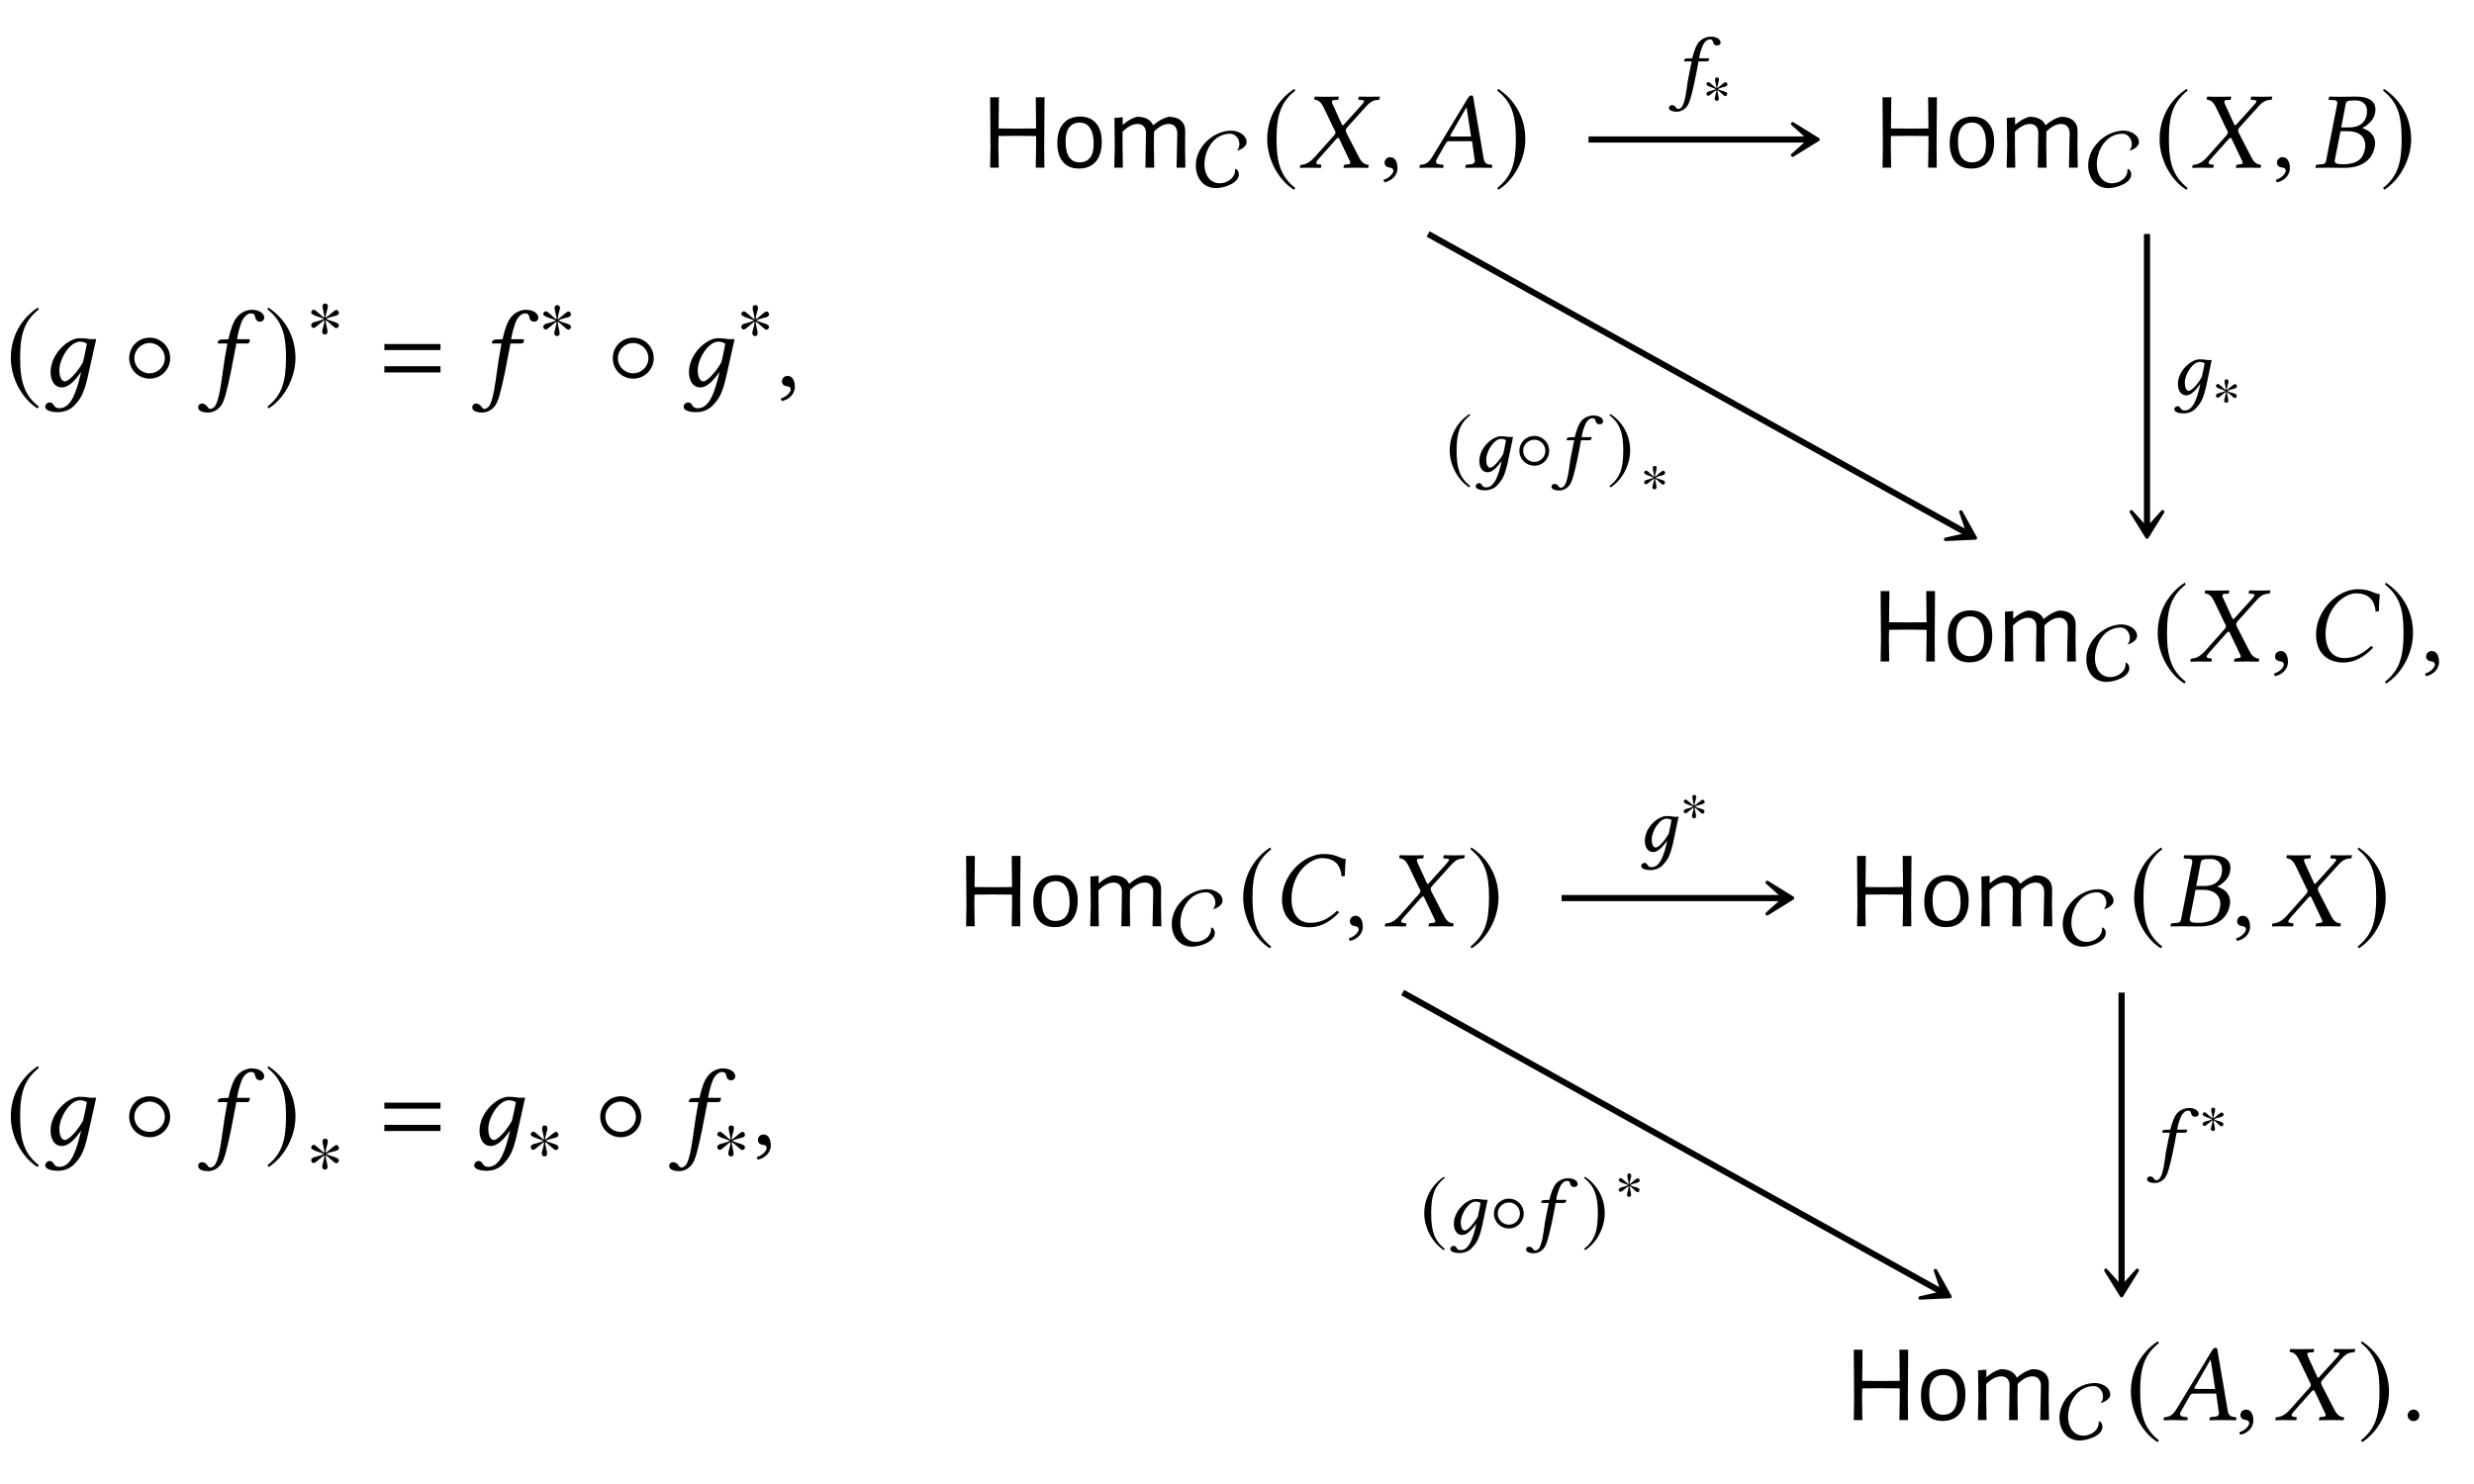 <?xml version="1.0" encoding="UTF-8"?>
<svg xmlns="http://www.w3.org/2000/svg" xmlns:xlink="http://www.w3.org/1999/xlink" width="224.551" height="134.748" viewBox="0 0 224.551 134.748">
<defs>
<g>
<g id="glyph-0-0">
<path d="M 2.938 -7.141 C 1.5 -6.203 0.484 -4.594 0.484 -2.562 C 0.484 -0.703 1.531 1.172 2.906 2.016 L 3.031 1.859 C 1.719 0.812 1.328 -0.391 1.328 -2.594 C 1.328 -4.812 1.75 -5.953 3.031 -6.984 Z M 2.938 -7.141 "/>
</g>
<g id="glyph-0-1">
<path d="M 4.344 -2.562 C 4.344 -3.594 3.516 -4.422 2.484 -4.422 C 1.438 -4.422 0.625 -3.594 0.625 -2.562 C 0.625 -1.531 1.438 -0.703 2.484 -0.703 C 3.516 -0.703 4.344 -1.531 4.344 -2.562 Z M 3.859 -2.562 C 3.859 -1.797 3.234 -1.188 2.484 -1.188 C 1.703 -1.188 1.094 -1.797 1.094 -2.562 C 1.094 -3.312 1.703 -3.938 2.484 -3.938 C 3.234 -3.938 3.859 -3.312 3.859 -2.562 Z M 3.859 -2.562 "/>
</g>
<g id="glyph-0-2">
<path d="M 0.375 -7.141 L 0.297 -6.984 C 1.578 -5.953 1.984 -4.812 1.984 -2.594 C 1.984 -0.391 1.609 0.812 0.297 1.859 L 0.406 2.016 C 1.781 1.172 2.844 -0.703 2.844 -2.562 C 2.844 -4.594 1.828 -6.203 0.375 -7.141 Z M 0.375 -7.141 "/>
</g>
<g id="glyph-1-0">
<path d="M 3.484 -0.641 C 3.047 1.062 2.531 1.984 1.672 1.984 C 1.047 1.984 1.266 1.453 0.766 1.453 C 0.656 1.453 0.391 1.594 0.391 1.844 C 0.391 2.266 1.172 2.344 1.547 2.344 C 1.906 2.344 2.547 2.234 3.016 1.75 C 3.578 1.141 3.891 0.75 4.281 -1 L 5.016 -4.297 C 4.781 -4.297 4.516 -4.266 4.312 -4.312 C 4.047 -4.344 3.922 -4.375 3.516 -4.375 C 2.453 -4.375 0.875 -2.938 0.875 -1.297 C 0.875 -0.734 1.094 0.094 1.922 0.094 C 2.453 0.094 3.062 -0.453 3.656 -1.328 Z M 3.812 -2.188 C 3.312 -1.281 2.516 -0.453 2.188 -0.453 C 1.859 -0.453 1.672 -0.891 1.672 -1.453 C 1.672 -2.516 2.625 -4.062 3.547 -4.062 C 3.766 -4.062 3.984 -4 4.172 -3.875 C 4.172 -3.875 3.969 -2.797 3.812 -2.188 Z M 3.812 -2.188 "/>
</g>
<g id="glyph-1-1">
<path d="M 1.875 -3.891 C 1.672 -2.75 1.562 -2.156 1.469 -1.406 C 1.328 -0.422 1.141 1.172 0.781 1.75 C 0.672 1.906 0.484 2.047 0.328 2.047 C 0.172 2.047 0.125 1.938 0.047 1.828 C -0.031 1.719 -0.219 1.562 -0.406 1.562 C -0.688 1.562 -0.781 1.75 -0.781 1.906 C -0.781 2.141 -0.531 2.375 0.141 2.375 C 0.547 2.375 0.984 2.172 1.297 1.75 C 1.578 1.359 1.797 0.594 2.188 -1.297 C 2.344 -2.078 2.5 -2.875 2.656 -3.719 L 2.688 -3.891 L 3.609 -3.891 C 3.703 -3.891 3.844 -3.922 3.875 -4 C 3.875 -4 3.922 -4.219 3.922 -4.234 C 3.922 -4.25 3.891 -4.281 3.844 -4.281 L 2.75 -4.281 L 2.859 -4.844 C 2.953 -5.219 3.047 -5.562 3.156 -5.828 C 3.406 -6.453 3.812 -6.625 3.984 -6.625 C 4.219 -6.625 4.328 -6.578 4.375 -6.375 C 4.422 -6.156 4.5 -5.875 4.828 -5.875 C 5.141 -5.875 5.219 -6.125 5.219 -6.219 C 5.219 -6.625 4.781 -6.953 4.062 -6.953 C 3.781 -6.953 3.172 -6.812 2.766 -6.312 C 2.406 -5.906 2.156 -5.141 1.969 -4.281 L 1.312 -4.25 C 1.125 -4.234 1.062 -4.156 1.031 -4.078 C 1.031 -4.047 1 -3.922 1 -3.906 C 1 -3.891 1.031 -3.891 1.062 -3.891 Z M 1.875 -3.891 "/>
</g>
<g id="glyph-1-2">
<path d="M 1.031 -0.953 C 0.734 -0.953 0.516 -0.734 0.516 -0.453 C 0.516 -0.141 0.766 -0.047 0.953 -0.016 C 1.141 0 1.312 0.062 1.312 0.297 C 1.312 0.5 0.953 0.953 0.422 1.094 C 0.422 1.188 0.453 1.25 0.516 1.328 C 1.109 1.219 1.688 0.734 1.688 0.047 C 1.688 -0.562 1.438 -0.953 1.031 -0.953 Z M 1.031 -0.953 "/>
</g>
<g id="glyph-1-3">
<path d="M 1.328 -6.234 C 1.328 -6.188 1.391 -6.188 1.469 -6.156 C 1.641 -6.125 1.906 -6.047 2.188 -5.469 L 3.172 -3.422 C 3.234 -3.344 3.266 -3.266 3.266 -3.188 C 3.266 -3.172 3.25 -3.156 3.25 -3.125 C 3.234 -3.078 3.188 -2.984 3.109 -2.906 L 1.438 -1.031 C 1.172 -0.734 0.75 -0.297 0.188 -0.266 C 0.125 -0.266 0.078 -0.25 0.062 -0.203 L 0.031 0 L 0.031 0.016 C 0.312 0.016 0.562 0 0.844 0 C 1.219 0 1.469 0.016 1.906 0.016 L 1.938 0 L 1.984 -0.203 C 1.984 -0.234 1.984 -0.266 1.938 -0.266 L 1.75 -0.297 C 1.578 -0.312 1.516 -0.359 1.516 -0.438 C 1.516 -0.531 1.594 -0.641 1.703 -0.766 L 3.312 -2.578 C 3.406 -2.656 3.469 -2.719 3.484 -2.719 C 3.531 -2.719 3.562 -2.688 3.609 -2.609 L 4.5 -0.734 C 4.578 -0.594 4.609 -0.5 4.609 -0.438 C 4.609 -0.344 4.531 -0.312 4.297 -0.297 L 4.094 -0.266 C 4.062 -0.266 4.031 -0.234 4.031 -0.203 L 3.984 0 L 4.016 0.016 C 4.469 0.016 5 0 5.219 0 C 5.438 0 5.828 0.016 6.219 0.016 L 6.234 0 L 6.281 -0.203 C 6.281 -0.234 6.266 -0.266 6.219 -0.266 C 5.797 -0.297 5.547 -0.625 5.359 -1.016 L 4.281 -3.109 C 4.234 -3.219 4.188 -3.312 4.188 -3.391 C 4.188 -3.406 4.203 -3.422 4.203 -3.438 C 4.219 -3.531 4.281 -3.625 4.391 -3.734 L 5.984 -5.5 C 6.312 -5.859 6.578 -6.141 7.156 -6.156 C 7.234 -6.156 7.25 -6.203 7.25 -6.234 L 7.297 -6.438 L 7.281 -6.453 C 6.891 -6.438 6.562 -6.438 6.344 -6.438 C 6.125 -6.438 5.781 -6.438 5.391 -6.453 L 5.375 -6.438 L 5.328 -6.234 C 5.328 -6.188 5.359 -6.156 5.391 -6.156 L 5.672 -6.141 C 5.797 -6.125 5.859 -6.094 5.859 -6.031 C 5.859 -5.969 5.766 -5.844 5.641 -5.703 L 4.062 -3.953 C 4 -3.875 3.953 -3.844 3.922 -3.844 C 3.891 -3.844 3.875 -3.875 3.828 -3.953 L 3.031 -5.703 C 2.969 -5.828 2.938 -5.922 2.938 -5.984 C 2.938 -6.078 2.984 -6.125 3.156 -6.141 L 3.484 -6.156 C 3.5 -6.156 3.531 -6.188 3.531 -6.234 L 3.562 -6.422 C 3.562 -6.422 3.562 -6.453 3.562 -6.453 C 3.109 -6.438 2.625 -6.438 2.391 -6.438 C 2.156 -6.438 1.781 -6.438 1.406 -6.453 L 1.375 -6.422 Z M 1.328 -6.234 "/>
</g>
<g id="glyph-1-4">
<path d="M 3.062 -2.828 C 2.906 -2.828 2.828 -2.844 2.828 -2.891 C 2.828 -2.906 2.828 -2.938 2.844 -2.953 L 4.297 -5.484 L 4.312 -5.484 L 4.719 -2.828 Z M 1.609 -0.781 L 2.438 -2.234 C 2.516 -2.359 2.578 -2.406 2.812 -2.406 L 4.812 -2.406 L 5.047 -0.719 C 5.062 -0.688 5.062 -0.656 5.062 -0.625 C 5.062 -0.406 4.906 -0.312 4.578 -0.297 L 4.297 -0.266 C 4.25 -0.266 4.234 -0.234 4.219 -0.188 L 4.203 0 L 4.203 0.016 C 4.562 0.016 5.109 0 5.469 0 C 5.859 0 6.25 0.016 6.594 0.016 L 6.625 0 L 6.641 -0.188 C 6.641 -0.234 6.609 -0.266 6.562 -0.266 L 6.453 -0.281 C 6.078 -0.312 5.922 -0.469 5.859 -0.859 L 4.938 -6.266 C 4.922 -6.453 4.891 -6.562 4.75 -6.562 C 4.609 -6.562 4.516 -6.469 4.359 -6.203 L 1.219 -1.016 C 0.844 -0.406 0.562 -0.297 0.156 -0.266 C 0.094 -0.266 0.062 -0.234 0.062 -0.188 L 0.031 0 L 0.047 0.016 C 0.406 0.016 0.562 0 0.922 0 C 1.312 0 1.828 0.016 2.172 0.016 L 2.203 0 L 2.219 -0.188 C 2.234 -0.234 2.203 -0.266 2.156 -0.266 L 1.891 -0.297 C 1.641 -0.312 1.531 -0.406 1.531 -0.562 C 1.531 -0.625 1.562 -0.703 1.609 -0.781 Z M 1.609 -0.781 "/>
</g>
<g id="glyph-1-5">
<path d="M 2.891 -5.688 C 2.953 -6.016 2.969 -6.109 3.812 -6.109 C 4.281 -6.109 4.844 -5.875 4.844 -5.141 C 4.844 -5.031 4.828 -4.922 4.812 -4.797 C 4.641 -3.953 4 -3.656 3.203 -3.656 L 2.5 -3.656 Z M 2.438 -3.312 L 3.094 -3.312 C 4.219 -3.312 4.688 -2.734 4.688 -2.016 C 4.688 -1.891 4.672 -1.781 4.641 -1.641 C 4.5 -0.922 4.094 -0.312 2.641 -0.312 C 2.078 -0.312 1.906 -0.406 1.906 -0.641 C 1.906 -0.672 1.922 -0.734 1.938 -0.781 Z M 0.203 -0.188 L 0.156 0 L 0.172 0.016 C 0.625 0.016 1.016 0 1.391 0 C 1.781 0 1.906 0.016 2.766 0.016 C 4.672 0.016 5.359 -0.984 5.531 -1.828 C 5.547 -1.969 5.578 -2.078 5.578 -2.203 C 5.578 -2.938 5.094 -3.375 4.422 -3.594 L 4.422 -3.609 C 4.938 -3.859 5.469 -4.375 5.562 -4.922 C 5.578 -5.031 5.609 -5.156 5.609 -5.281 C 5.609 -5.859 5.266 -6.453 3.812 -6.453 C 3.469 -6.453 3.031 -6.438 2.641 -6.438 C 2.266 -6.438 1.891 -6.438 1.438 -6.453 L 1.406 -6.438 L 1.359 -6.234 C 1.359 -6.188 1.375 -6.156 1.422 -6.156 L 1.703 -6.141 C 2.031 -6.125 2.141 -6.078 2.141 -5.906 C 2.141 -5.859 2.141 -5.797 2.125 -5.719 L 1.141 -0.703 C 1.078 -0.359 0.984 -0.312 0.562 -0.297 L 0.281 -0.266 C 0.234 -0.266 0.203 -0.234 0.203 -0.188 Z M 0.203 -0.188 "/>
</g>
<g id="glyph-1-6">
<path d="M 3.375 0.094 C 4.297 0.094 5.25 -0.359 6.062 -1.25 C 6.031 -1.328 5.984 -1.391 5.875 -1.391 C 5.047 -0.625 4.328 -0.312 3.438 -0.312 C 2.25 -0.312 1.75 -1.328 1.75 -2.5 C 1.75 -2.766 1.781 -3.047 1.828 -3.328 C 2.219 -5.359 3.734 -6.188 4.5 -6.188 C 5.828 -6.188 6.219 -5.391 6.297 -4.531 L 6.594 -4.562 C 6.594 -5.078 6.625 -5.578 6.672 -6.109 C 6.141 -6.141 5.859 -6.562 4.672 -6.562 C 3.094 -6.562 1.328 -5.109 0.953 -3.141 C 0.906 -2.891 0.891 -2.656 0.891 -2.406 C 0.891 -1.078 1.641 0.094 3.375 0.094 Z M 3.375 0.094 "/>
</g>
<g id="glyph-1-7">
<path d="M 0.562 -0.422 C 0.562 -0.141 0.812 0.094 1.094 0.094 C 1.391 0.094 1.625 -0.141 1.625 -0.422 C 1.625 -0.719 1.391 -0.953 1.094 -0.953 C 0.812 -0.953 0.562 -0.719 0.562 -0.422 Z M 0.562 -0.422 "/>
</g>
<g id="glyph-2-0">
<path d="M 2.969 -2.422 C 2.969 -2.547 2.875 -2.688 2.734 -2.688 C 2.578 -2.688 1.969 -2.078 1.766 -1.969 C 1.766 -2.375 1.969 -2.781 1.969 -3.016 C 1.969 -3.172 1.875 -3.266 1.719 -3.266 C 1.562 -3.266 1.484 -3.172 1.484 -3.016 C 1.484 -2.734 1.656 -2.359 1.656 -1.969 C 1.422 -2.094 0.859 -2.703 0.703 -2.703 C 0.578 -2.703 0.453 -2.594 0.453 -2.453 C 0.453 -2.203 1.312 -2.031 1.594 -1.875 C 1.297 -1.688 0.719 -1.609 0.578 -1.516 C 0.516 -1.453 0.453 -1.391 0.453 -1.297 C 0.453 -1.172 0.547 -1.047 0.688 -1.047 C 0.844 -1.047 1.438 -1.641 1.656 -1.766 C 1.656 -1.359 1.453 -0.953 1.453 -0.703 C 1.453 -0.562 1.562 -0.453 1.703 -0.453 C 1.859 -0.453 1.938 -0.562 1.938 -0.703 C 1.938 -1 1.766 -1.375 1.766 -1.766 C 2 -1.641 2.578 -1.031 2.719 -1.031 C 2.844 -1.031 2.969 -1.141 2.969 -1.281 C 2.969 -1.375 2.906 -1.438 2.828 -1.484 C 2.641 -1.609 2.141 -1.688 1.828 -1.875 C 2.172 -2.078 2.625 -2.094 2.844 -2.219 C 2.922 -2.266 2.969 -2.328 2.969 -2.422 Z M 2.969 -2.422 "/>
</g>
<g id="glyph-2-1">
<path d="M 2.141 -5.203 C 1.094 -4.531 0.344 -3.344 0.344 -1.875 C 0.344 -0.516 1.125 0.844 2.125 1.469 L 2.203 1.344 C 1.25 0.594 0.969 -0.281 0.969 -1.891 C 0.969 -3.5 1.266 -4.344 2.203 -5.094 Z M 2.141 -5.203 "/>
</g>
<g id="glyph-2-2">
<path d="M 3.156 -1.875 C 3.156 -2.609 2.562 -3.219 1.812 -3.219 C 1.047 -3.219 0.453 -2.609 0.453 -1.875 C 0.453 -1.109 1.047 -0.516 1.812 -0.516 C 2.562 -0.516 3.156 -1.109 3.156 -1.875 Z M 2.812 -1.875 C 2.812 -1.312 2.359 -0.859 1.812 -0.859 C 1.25 -0.859 0.797 -1.312 0.797 -1.875 C 0.797 -2.422 1.25 -2.875 1.812 -2.875 C 2.359 -2.875 2.812 -2.422 2.812 -1.875 Z M 2.812 -1.875 "/>
</g>
<g id="glyph-2-3">
<path d="M 0.281 -5.203 L 0.203 -5.094 C 1.141 -4.344 1.453 -3.5 1.453 -1.891 C 1.453 -0.281 1.172 0.594 0.203 1.344 L 0.297 1.469 C 1.297 0.844 2.078 -0.516 2.078 -1.875 C 2.078 -3.344 1.328 -4.531 0.281 -5.203 Z M 0.281 -5.203 "/>
</g>
<g id="glyph-3-0">
<path d="M 5.5 -3.297 L 5.5 -3.844 L 0.406 -3.844 L 0.406 -3.297 Z M 5.5 -1.266 L 5.5 -1.828 L 0.406 -1.828 L 0.406 -1.266 Z M 5.5 -1.266 "/>
</g>
<g id="glyph-4-0">
<path d="M 5.844 -2 L 5.859 0 L 5.078 0 L 5.109 -1.922 L 5.109 -2.875 L 3.328 -2.891 L 1.703 -2.875 L 1.688 -2 L 1.719 0 L 0.938 0 L 0.969 -1.922 L 0.938 -6.391 L 1.734 -6.391 L 1.703 -3.562 L 3.406 -3.547 L 5.109 -3.562 L 5.078 -6.391 L 5.875 -6.391 Z M 5.844 -2 "/>
</g>
<g id="glyph-4-1">
<path d="M 2.5 -4.641 C 3.113 -4.641 3.594 -4.438 3.938 -4.031 C 4.281 -3.633 4.453 -3.07 4.453 -2.344 C 4.453 -1.57 4.27 -0.973 3.906 -0.547 C 3.551 -0.129 3.039 0.078 2.375 0.078 C 1.758 0.078 1.281 -0.117 0.938 -0.516 C 0.594 -0.922 0.422 -1.488 0.422 -2.219 C 0.422 -2.988 0.598 -3.582 0.953 -4 C 1.316 -4.426 1.832 -4.641 2.5 -4.641 Z M 2.453 -4.094 C 2.035 -4.094 1.719 -3.945 1.5 -3.656 C 1.281 -3.375 1.172 -2.957 1.172 -2.406 C 1.172 -1.77 1.273 -1.289 1.484 -0.969 C 1.703 -0.645 2.02 -0.484 2.438 -0.484 C 2.852 -0.484 3.172 -0.625 3.391 -0.906 C 3.609 -1.188 3.719 -1.602 3.719 -2.156 C 3.719 -2.789 3.609 -3.27 3.391 -3.594 C 3.18 -3.926 2.867 -4.094 2.453 -4.094 Z M 2.453 -4.094 "/>
</g>
<g id="glyph-4-2">
<path d="M 6.516 -3.094 C 6.516 -3.375 6.445 -3.586 6.312 -3.734 C 6.188 -3.891 5.992 -3.969 5.734 -3.969 C 5.305 -3.969 4.863 -3.738 4.406 -3.281 L 4.391 -1.984 L 4.422 0 L 3.625 0 L 3.672 -3.094 C 3.68 -3.375 3.617 -3.586 3.484 -3.734 C 3.359 -3.891 3.164 -3.969 2.906 -3.969 C 2.477 -3.969 2.023 -3.734 1.547 -3.266 L 1.547 -2 L 1.578 0 L 0.797 0 L 0.844 -1.938 L 0.812 -4.516 L 1.562 -4.578 L 1.562 -3.922 L 1.609 -3.922 C 2.023 -4.285 2.445 -4.52 2.875 -4.625 C 3.25 -4.625 3.555 -4.555 3.797 -4.422 C 4.035 -4.297 4.207 -4.113 4.312 -3.875 L 4.359 -3.875 C 4.785 -4.25 5.238 -4.5 5.719 -4.625 C 6.219 -4.625 6.598 -4.504 6.859 -4.266 C 7.117 -4.035 7.242 -3.707 7.234 -3.281 L 7.219 -1.984 L 7.25 0 L 6.453 0 Z M 6.516 -3.094 "/>
</g>
<g id="glyph-5-0">
<path d="M 4.656 -3.797 C 4.656 -4.484 3.875 -4.859 3.266 -4.859 C 1.641 -4.859 0.047 -3.375 0.047 -1.719 C 0.047 -0.594 0.688 0.359 1.891 0.359 C 2.562 0.359 3.953 -0.062 3.953 -0.891 C 3.953 -1.094 3.844 -1.359 3.609 -1.391 C 3.688 -0.609 2.938 -0.078 2.219 -0.078 C 1.281 -0.078 0.828 -0.938 0.828 -1.766 C 0.828 -3.125 1.688 -4.578 3.172 -4.578 C 3.641 -4.578 4 -4.109 4 -3.656 C 4 -3.438 3.953 -3.203 3.766 -3.047 C 4.094 -3.078 4.656 -3.422 4.656 -3.797 Z M 4.656 -3.797 "/>
</g>
<g id="glyph-6-0">
<path d="M 1.453 -2.828 C 1.281 -2 1.188 -1.562 1.094 -1.031 C 1 -0.312 0.859 0.859 0.578 1.266 C 0.5 1.391 0.359 1.484 0.234 1.484 C 0.109 1.484 0.078 1.422 0.016 1.344 C -0.031 1.25 -0.172 1.141 -0.312 1.141 C -0.531 1.141 -0.609 1.266 -0.609 1.391 C -0.609 1.562 -0.422 1.734 0.109 1.734 C 0.422 1.734 0.766 1.578 1.016 1.266 C 1.234 0.984 1.406 0.438 1.703 -0.938 C 1.828 -1.516 1.938 -2.094 2.047 -2.703 L 2.078 -2.828 L 2.797 -2.828 C 2.875 -2.828 2.984 -2.859 3 -2.922 C 3 -2.922 3.047 -3.078 3.047 -3.078 C 3.047 -3.109 3.016 -3.109 2.984 -3.109 L 2.125 -3.109 L 2.203 -3.531 C 2.281 -3.797 2.359 -4.047 2.453 -4.25 C 2.641 -4.703 2.953 -4.828 3.078 -4.828 C 3.25 -4.828 3.328 -4.797 3.375 -4.641 C 3.406 -4.484 3.469 -4.281 3.75 -4.281 C 4.031 -4.281 4.078 -4.469 4.078 -4.531 C 4.078 -4.828 3.734 -5.078 3.172 -5.078 C 2.938 -5.078 2.453 -4.969 2.125 -4.609 C 1.859 -4.312 1.656 -3.75 1.5 -3.109 L 1.016 -3.094 C 0.875 -3.094 0.797 -3.031 0.781 -2.969 C 0.781 -2.953 0.766 -2.859 0.766 -2.844 C 0.766 -2.828 0.797 -2.828 0.812 -2.828 Z M 1.453 -2.828 "/>
</g>
<g id="glyph-6-1">
<path d="M 2.531 -0.469 C 2.219 0.766 1.844 1.453 1.219 1.453 C 0.766 1.453 0.922 1.062 0.562 1.062 C 0.484 1.062 0.281 1.172 0.281 1.344 C 0.281 1.656 0.859 1.719 1.141 1.719 C 1.406 1.719 1.875 1.641 2.219 1.281 C 2.641 0.828 2.875 0.547 3.172 -0.734 L 3.672 -3.125 C 3.5 -3.125 3.312 -3.109 3.156 -3.141 C 2.969 -3.172 2.875 -3.188 2.578 -3.188 C 1.781 -3.188 0.609 -2.141 0.609 -0.938 C 0.609 -0.531 0.766 0.078 1.375 0.078 C 1.766 0.078 2.203 -0.328 2.641 -0.969 Z M 2.781 -1.594 C 2.422 -0.938 1.844 -0.328 1.609 -0.328 C 1.359 -0.328 1.234 -0.656 1.234 -1.062 C 1.234 -1.828 1.938 -2.953 2.594 -2.953 C 2.75 -2.953 2.906 -2.906 3.031 -2.828 C 3.031 -2.828 2.891 -2.047 2.781 -1.594 Z M 2.781 -1.594 "/>
</g>
<g id="glyph-7-0">
<path d="M 2.25 -1.828 C 2.25 -1.922 2.172 -2.031 2.062 -2.031 C 1.938 -2.031 1.484 -1.578 1.328 -1.484 C 1.328 -1.781 1.484 -2.094 1.484 -2.281 C 1.484 -2.391 1.406 -2.469 1.297 -2.469 C 1.188 -2.469 1.125 -2.391 1.125 -2.281 C 1.125 -2.062 1.25 -1.781 1.25 -1.484 C 1.078 -1.578 0.641 -2.047 0.531 -2.047 C 0.438 -2.047 0.344 -1.953 0.344 -1.859 C 0.344 -1.656 1 -1.531 1.203 -1.406 C 0.969 -1.281 0.547 -1.219 0.438 -1.141 C 0.391 -1.109 0.344 -1.047 0.344 -0.984 C 0.344 -0.891 0.422 -0.797 0.516 -0.797 C 0.641 -0.797 1.078 -1.234 1.25 -1.328 C 1.25 -1.031 1.094 -0.719 1.094 -0.531 C 1.094 -0.422 1.172 -0.344 1.281 -0.344 C 1.406 -0.344 1.469 -0.422 1.469 -0.531 C 1.469 -0.75 1.344 -1.047 1.344 -1.328 C 1.516 -1.234 1.938 -0.766 2.047 -0.766 C 2.156 -0.766 2.234 -0.859 2.234 -0.969 C 2.234 -1.031 2.188 -1.078 2.141 -1.125 C 1.984 -1.219 1.609 -1.266 1.375 -1.406 C 1.641 -1.562 1.984 -1.578 2.141 -1.672 C 2.203 -1.719 2.25 -1.766 2.25 -1.828 Z M 2.25 -1.828 "/>
</g>
</g>
</defs>
<g fill="rgb(0%, 0%, 0%)" fill-opacity="1">
<use xlink:href="#glyph-0-0" x="0.498" y="35.064"/>
</g>
<g fill="rgb(0%, 0%, 0%)" fill-opacity="1">
<use xlink:href="#glyph-1-0" x="3.716" y="35.079"/>
</g>
<g fill="rgb(0%, 0%, 0%)" fill-opacity="1">
<use xlink:href="#glyph-0-1" x="11.101" y="35.079"/>
</g>
<g fill="rgb(0%, 0%, 0%)" fill-opacity="1">
<use xlink:href="#glyph-1-1" x="18.764" y="35.079"/>
</g>
<g fill="rgb(0%, 0%, 0%)" fill-opacity="1">
<use xlink:href="#glyph-0-2" x="23.974" y="35.064"/>
</g>
<g fill="rgb(0%, 0%, 0%)" fill-opacity="1">
<use xlink:href="#glyph-2-0" x="27.79" y="30.823"/>
</g>
<g fill="rgb(0%, 0%, 0%)" fill-opacity="1">
<use xlink:href="#glyph-3-0" x="34.481" y="35.079"/>
</g>
<g fill="rgb(0%, 0%, 0%)" fill-opacity="1">
<use xlink:href="#glyph-1-1" x="43.644" y="35.079"/>
</g>
<g fill="rgb(0%, 0%, 0%)" fill-opacity="1">
<use xlink:href="#glyph-2-0" x="48.855" y="30.965"/>
</g>
<g fill="rgb(0%, 0%, 0%)" fill-opacity="1">
<use xlink:href="#glyph-0-1" x="54.992" y="35.079"/>
</g>
<g fill="rgb(0%, 0%, 0%)" fill-opacity="1">
<use xlink:href="#glyph-1-0" x="61.659" y="35.079"/>
</g>
<g fill="rgb(0%, 0%, 0%)" fill-opacity="1">
<use xlink:href="#glyph-2-0" x="66.83" y="30.965"/>
</g>
<g fill="rgb(0%, 0%, 0%)" fill-opacity="1">
<use xlink:href="#glyph-1-2" x="70.455" y="35.079"/>
</g>
<g fill="rgb(0%, 0%, 0%)" fill-opacity="1">
<use xlink:href="#glyph-4-0" x="88.932" y="15.224"/>
</g>
<g fill="rgb(0%, 0%, 0%)" fill-opacity="1">
<use xlink:href="#glyph-4-1" x="95.547" y="15.224"/>
</g>
<g fill="rgb(0%, 0%, 0%)" fill-opacity="1">
<use xlink:href="#glyph-4-2" x="100.339" y="15.224"/>
</g>
<g fill="rgb(0%, 0%, 0%)" fill-opacity="1">
<use xlink:href="#glyph-5-0" x="108.491" y="16.718"/>
</g>
<g fill="rgb(0%, 0%, 0%)" fill-opacity="1">
<use xlink:href="#glyph-0-0" x="114.535" y="15.209"/>
</g>
<g fill="rgb(0%, 0%, 0%)" fill-opacity="1">
<use xlink:href="#glyph-1-3" x="117.952" y="15.224"/>
</g>
<g fill="rgb(0%, 0%, 0%)" fill-opacity="1">
<use xlink:href="#glyph-1-2" x="125.155" y="15.224"/>
</g>
<g fill="rgb(0%, 0%, 0%)" fill-opacity="1">
<use xlink:href="#glyph-1-4" x="128.801" y="15.224"/>
</g>
<g fill="rgb(0%, 0%, 0%)" fill-opacity="1">
<use xlink:href="#glyph-0-2" x="135.602" y="15.209"/>
</g>
<g fill="rgb(0%, 0%, 0%)" fill-opacity="1">
<use xlink:href="#glyph-4-0" x="169.928" y="15.224"/>
</g>
<g fill="rgb(0%, 0%, 0%)" fill-opacity="1">
<use xlink:href="#glyph-4-1" x="176.543" y="15.224"/>
</g>
<g fill="rgb(0%, 0%, 0%)" fill-opacity="1">
<use xlink:href="#glyph-4-2" x="181.335" y="15.224"/>
</g>
<g fill="rgb(0%, 0%, 0%)" fill-opacity="1">
<use xlink:href="#glyph-5-0" x="189.487" y="16.718"/>
</g>
<g fill="rgb(0%, 0%, 0%)" fill-opacity="1">
<use xlink:href="#glyph-0-0" x="195.53" y="15.209"/>
</g>
<g fill="rgb(0%, 0%, 0%)" fill-opacity="1">
<use xlink:href="#glyph-1-3" x="198.948" y="15.224"/>
</g>
<g fill="rgb(0%, 0%, 0%)" fill-opacity="1">
<use xlink:href="#glyph-1-2" x="206.151" y="15.224"/>
</g>
<g fill="rgb(0%, 0%, 0%)" fill-opacity="1">
<use xlink:href="#glyph-1-5" x="209.997" y="15.224"/>
</g>
<g fill="rgb(0%, 0%, 0%)" fill-opacity="1">
<use xlink:href="#glyph-0-2" x="216" y="15.209"/>
</g>
<g fill="rgb(0%, 0%, 0%)" fill-opacity="1">
<use xlink:href="#glyph-4-0" x="169.756" y="60.055"/>
</g>
<g fill="rgb(0%, 0%, 0%)" fill-opacity="1">
<use xlink:href="#glyph-4-1" x="176.371" y="60.055"/>
</g>
<g fill="rgb(0%, 0%, 0%)" fill-opacity="1">
<use xlink:href="#glyph-4-2" x="181.163" y="60.055"/>
</g>
<g fill="rgb(0%, 0%, 0%)" fill-opacity="1">
<use xlink:href="#glyph-5-0" x="189.315" y="61.55"/>
</g>
<g fill="rgb(0%, 0%, 0%)" fill-opacity="1">
<use xlink:href="#glyph-0-0" x="195.359" y="60.041"/>
</g>
<g fill="rgb(0%, 0%, 0%)" fill-opacity="1">
<use xlink:href="#glyph-1-3" x="198.776" y="60.055"/>
</g>
<g fill="rgb(0%, 0%, 0%)" fill-opacity="1">
<use xlink:href="#glyph-1-2" x="205.979" y="60.055"/>
</g>
<g fill="rgb(0%, 0%, 0%)" fill-opacity="1">
<use xlink:href="#glyph-1-6" x="209.326" y="60.055"/>
</g>
<g fill="rgb(0%, 0%, 0%)" fill-opacity="1">
<use xlink:href="#glyph-0-2" x="216.172" y="60.041"/>
</g>
<g fill="rgb(0%, 0%, 0%)" fill-opacity="1">
<use xlink:href="#glyph-1-2" x="219.689" y="60.055"/>
</g>
<path fill="none" stroke-width="0.558" stroke-linecap="butt" stroke-linejoin="miter" stroke="rgb(0%, 0%, 0%)" stroke-opacity="1" stroke-miterlimit="10" d="M -10.28 22.415 L 9.755 22.415 " transform="matrix(1, 0, 0, -1, 154.46, 35.079)"/>
<path fill-rule="nonzero" fill="rgb(0%, 0%, 0%)" fill-opacity="1" stroke-width="0.311" stroke-linecap="butt" stroke-linejoin="round" stroke="rgb(0%, 0%, 0%)" stroke-opacity="1" stroke-miterlimit="10" d="M 3.691 -0.001 L 1.39 1.425 L 2.972 -0.001 L 1.39 -1.423 Z M 3.691 -0.001 " transform="matrix(1, 0, 0, -1, 161.321, 12.663)"/>
<g fill="rgb(0%, 0%, 0%)" fill-opacity="1">
<use xlink:href="#glyph-6-0" x="152.093" y="8.405"/>
</g>
<g fill="rgb(0%, 0%, 0%)" fill-opacity="1">
<use xlink:href="#glyph-7-0" x="154.537" y="9.496"/>
</g>
<path fill="none" stroke-width="0.558" stroke-linecap="butt" stroke-linejoin="miter" stroke="rgb(0%, 0%, 0%)" stroke-opacity="1" stroke-miterlimit="10" d="M -24.839 13.837 L 24.142 -13.374 " transform="matrix(1, 0, 0, -1, 154.46, 35.079)"/>
<path fill-rule="nonzero" fill="rgb(0%, 0%, 0%)" fill-opacity="1" stroke-width="0.311" stroke-linecap="butt" stroke-linejoin="round" stroke="rgb(0%, 0%, 0%)" stroke-opacity="1" stroke-miterlimit="10" d="M 3.688 -0.002 L 1.39 1.425 L 2.973 -0.002 L 1.39 -1.422 Z M 3.688 -0.002 " transform="matrix(0.874, 0.486, 0.486, -0.874, 176.07, 47.047)"/>
<g fill="rgb(0%, 0%, 0%)" fill-opacity="1">
<use xlink:href="#glyph-2-1" x="131.239" y="42.785"/>
</g>
<g fill="rgb(0%, 0%, 0%)" fill-opacity="1">
<use xlink:href="#glyph-6-1" x="133.661" y="42.796"/>
</g>
<g fill="rgb(0%, 0%, 0%)" fill-opacity="1">
<use xlink:href="#glyph-2-2" x="137.453" y="42.796"/>
</g>
<g fill="rgb(0%, 0%, 0%)" fill-opacity="1">
<use xlink:href="#glyph-6-0" x="141.431" y="42.796"/>
</g>
<g fill="rgb(0%, 0%, 0%)" fill-opacity="1">
<use xlink:href="#glyph-2-3" x="145.882" y="42.785"/>
</g>
<g fill="rgb(0%, 0%, 0%)" fill-opacity="1">
<use xlink:href="#glyph-7-0" x="148.886" y="44.768"/>
</g>
<path fill="none" stroke-width="0.558" stroke-linecap="butt" stroke-linejoin="miter" stroke="rgb(0%, 0%, 0%)" stroke-opacity="1" stroke-miterlimit="10" d="M 40.411 13.837 L 40.411 -12.886 " transform="matrix(1, 0, 0, -1, 154.46, 35.079)"/>
<path fill-rule="nonzero" fill="rgb(0%, 0%, 0%)" fill-opacity="1" stroke-width="0.311" stroke-linecap="butt" stroke-linejoin="round" stroke="rgb(0%, 0%, 0%)" stroke-opacity="1" stroke-miterlimit="10" d="M 3.689 -0.001 L 1.392 1.424 L 2.974 -0.001 L 1.392 -1.423 Z M 3.689 -0.001 " transform="matrix(0, 1, 1, 0, 194.872, 45.069)"/>
<g fill="rgb(0%, 0%, 0%)" fill-opacity="1">
<use xlink:href="#glyph-6-1" x="197.069" y="35.812"/>
</g>
<g fill="rgb(0%, 0%, 0%)" fill-opacity="1">
<use xlink:href="#glyph-7-0" x="200.785" y="36.903"/>
</g>
<g fill="rgb(0%, 0%, 0%)" fill-opacity="1">
<use xlink:href="#glyph-0-0" x="0.498" y="103.936"/>
</g>
<g fill="rgb(0%, 0%, 0%)" fill-opacity="1">
<use xlink:href="#glyph-1-0" x="3.716" y="103.951"/>
</g>
<g fill="rgb(0%, 0%, 0%)" fill-opacity="1">
<use xlink:href="#glyph-0-1" x="11.101" y="103.951"/>
</g>
<g fill="rgb(0%, 0%, 0%)" fill-opacity="1">
<use xlink:href="#glyph-1-1" x="18.764" y="103.951"/>
</g>
<g fill="rgb(0%, 0%, 0%)" fill-opacity="1">
<use xlink:href="#glyph-0-2" x="23.974" y="103.936"/>
</g>
<g fill="rgb(0%, 0%, 0%)" fill-opacity="1">
<use xlink:href="#glyph-2-0" x="27.79" y="106.641"/>
</g>
<g fill="rgb(0%, 0%, 0%)" fill-opacity="1">
<use xlink:href="#glyph-3-0" x="34.481" y="103.951"/>
</g>
<g fill="rgb(0%, 0%, 0%)" fill-opacity="1">
<use xlink:href="#glyph-1-0" x="42.648" y="103.951"/>
</g>
<g fill="rgb(0%, 0%, 0%)" fill-opacity="1">
<use xlink:href="#glyph-2-0" x="47.719" y="105.445"/>
</g>
<g fill="rgb(0%, 0%, 0%)" fill-opacity="1">
<use xlink:href="#glyph-0-1" x="53.856" y="103.951"/>
</g>
<g fill="rgb(0%, 0%, 0%)" fill-opacity="1">
<use xlink:href="#glyph-1-1" x="61.52" y="103.951"/>
</g>
<g fill="rgb(0%, 0%, 0%)" fill-opacity="1">
<use xlink:href="#glyph-2-0" x="64.648" y="105.445"/>
</g>
<g fill="rgb(0%, 0%, 0%)" fill-opacity="1">
<use xlink:href="#glyph-1-2" x="68.273" y="103.951"/>
</g>
<g fill="rgb(0%, 0%, 0%)" fill-opacity="1">
<use xlink:href="#glyph-4-0" x="86.75" y="84.095"/>
</g>
<g fill="rgb(0%, 0%, 0%)" fill-opacity="1">
<use xlink:href="#glyph-4-1" x="93.365" y="84.095"/>
</g>
<g fill="rgb(0%, 0%, 0%)" fill-opacity="1">
<use xlink:href="#glyph-4-2" x="98.157" y="84.095"/>
</g>
<g fill="rgb(0%, 0%, 0%)" fill-opacity="1">
<use xlink:href="#glyph-5-0" x="106.309" y="85.59"/>
</g>
<g fill="rgb(0%, 0%, 0%)" fill-opacity="1">
<use xlink:href="#glyph-0-0" x="112.353" y="84.08"/>
</g>
<g fill="rgb(0%, 0%, 0%)" fill-opacity="1">
<use xlink:href="#glyph-1-6" x="115.471" y="84.095"/>
</g>
<g fill="rgb(0%, 0%, 0%)" fill-opacity="1">
<use xlink:href="#glyph-1-2" x="122.006" y="84.095"/>
</g>
<g fill="rgb(0%, 0%, 0%)" fill-opacity="1">
<use xlink:href="#glyph-1-3" x="125.663" y="84.095"/>
</g>
<g fill="rgb(0%, 0%, 0%)" fill-opacity="1">
<use xlink:href="#glyph-0-2" x="133.166" y="84.08"/>
</g>
<g fill="rgb(0%, 0%, 0%)" fill-opacity="1">
<use xlink:href="#glyph-4-0" x="167.619" y="84.095"/>
</g>
<g fill="rgb(0%, 0%, 0%)" fill-opacity="1">
<use xlink:href="#glyph-4-1" x="174.234" y="84.095"/>
</g>
<g fill="rgb(0%, 0%, 0%)" fill-opacity="1">
<use xlink:href="#glyph-4-2" x="179.026" y="84.095"/>
</g>
<g fill="rgb(0%, 0%, 0%)" fill-opacity="1">
<use xlink:href="#glyph-5-0" x="187.178" y="85.59"/>
</g>
<g fill="rgb(0%, 0%, 0%)" fill-opacity="1">
<use xlink:href="#glyph-0-0" x="193.222" y="84.08"/>
</g>
<g fill="rgb(0%, 0%, 0%)" fill-opacity="1">
<use xlink:href="#glyph-1-5" x="196.838" y="84.095"/>
</g>
<g fill="rgb(0%, 0%, 0%)" fill-opacity="1">
<use xlink:href="#glyph-1-2" x="202.537" y="84.095"/>
</g>
<g fill="rgb(0%, 0%, 0%)" fill-opacity="1">
<use xlink:href="#glyph-1-3" x="206.183" y="84.095"/>
</g>
<g fill="rgb(0%, 0%, 0%)" fill-opacity="1">
<use xlink:href="#glyph-0-2" x="213.691" y="84.08"/>
</g>
<g fill="rgb(0%, 0%, 0%)" fill-opacity="1">
<use xlink:href="#glyph-4-0" x="167.32" y="128.927"/>
</g>
<g fill="rgb(0%, 0%, 0%)" fill-opacity="1">
<use xlink:href="#glyph-4-1" x="173.935" y="128.927"/>
</g>
<g fill="rgb(0%, 0%, 0%)" fill-opacity="1">
<use xlink:href="#glyph-4-2" x="178.727" y="128.927"/>
</g>
<g fill="rgb(0%, 0%, 0%)" fill-opacity="1">
<use xlink:href="#glyph-5-0" x="186.879" y="130.421"/>
</g>
<g fill="rgb(0%, 0%, 0%)" fill-opacity="1">
<use xlink:href="#glyph-0-0" x="192.923" y="128.912"/>
</g>
<g fill="rgb(0%, 0%, 0%)" fill-opacity="1">
<use xlink:href="#glyph-1-4" x="196.34" y="128.927"/>
</g>
<g fill="rgb(0%, 0%, 0%)" fill-opacity="1">
<use xlink:href="#glyph-1-2" x="202.836" y="128.927"/>
</g>
<g fill="rgb(0%, 0%, 0%)" fill-opacity="1">
<use xlink:href="#glyph-1-3" x="206.482" y="128.927"/>
</g>
<g fill="rgb(0%, 0%, 0%)" fill-opacity="1">
<use xlink:href="#glyph-0-2" x="213.99" y="128.912"/>
</g>
<g fill="rgb(0%, 0%, 0%)" fill-opacity="1">
<use xlink:href="#glyph-1-7" x="217.965" y="128.927"/>
</g>
<path fill="none" stroke-width="0.558" stroke-linecap="butt" stroke-linejoin="miter" stroke="rgb(0%, 0%, 0%)" stroke-opacity="1" stroke-miterlimit="10" d="M -10.536 22.416 L 9.628 22.416 " transform="matrix(1, 0, 0, -1, 152.278, 103.951)"/>
<path fill-rule="nonzero" fill="rgb(0%, 0%, 0%)" fill-opacity="1" stroke-width="0.311" stroke-linecap="butt" stroke-linejoin="round" stroke="rgb(0%, 0%, 0%)" stroke-opacity="1" stroke-miterlimit="10" d="M 3.687 -0 L 1.39 1.422 L 2.972 -0 L 1.39 -1.422 Z M 3.687 -0 " transform="matrix(1, 0, 0, -1, 159.012, 81.535)"/>
<g fill="rgb(0%, 0%, 0%)" fill-opacity="1">
<use xlink:href="#glyph-6-1" x="148.683" y="77.276"/>
</g>
<g fill="rgb(0%, 0%, 0%)" fill-opacity="1">
<use xlink:href="#glyph-7-0" x="152.476" y="74.636"/>
</g>
<path fill="none" stroke-width="0.558" stroke-linecap="butt" stroke-linejoin="miter" stroke="rgb(0%, 0%, 0%)" stroke-opacity="1" stroke-miterlimit="10" d="M -24.965 13.834 L 24.011 -13.373 " transform="matrix(1, 0, 0, -1, 152.278, 103.951)"/>
<path fill-rule="nonzero" fill="rgb(0%, 0%, 0%)" fill-opacity="1" stroke-width="0.311" stroke-linecap="butt" stroke-linejoin="round" stroke="rgb(0%, 0%, 0%)" stroke-opacity="1" stroke-miterlimit="10" d="M 3.688 -0.001 L 1.392 1.422 L 2.973 -0.001 L 1.391 -1.424 Z M 3.688 -0.001 " transform="matrix(0.874, 0.486, 0.486, -0.874, 173.761, 115.919)"/>
<g fill="rgb(0%, 0%, 0%)" fill-opacity="1">
<use xlink:href="#glyph-2-1" x="128.93" y="112.035"/>
</g>
<g fill="rgb(0%, 0%, 0%)" fill-opacity="1">
<use xlink:href="#glyph-6-1" x="131.352" y="112.045"/>
</g>
<g fill="rgb(0%, 0%, 0%)" fill-opacity="1">
<use xlink:href="#glyph-2-2" x="135.144" y="112.045"/>
</g>
<g fill="rgb(0%, 0%, 0%)" fill-opacity="1">
<use xlink:href="#glyph-6-0" x="139.123" y="112.045"/>
</g>
<g fill="rgb(0%, 0%, 0%)" fill-opacity="1">
<use xlink:href="#glyph-2-3" x="143.574" y="112.035"/>
</g>
<g fill="rgb(0%, 0%, 0%)" fill-opacity="1">
<use xlink:href="#glyph-7-0" x="146.577" y="109.004"/>
</g>
<path fill="none" stroke-width="0.558" stroke-linecap="butt" stroke-linejoin="miter" stroke="rgb(0%, 0%, 0%)" stroke-opacity="1" stroke-miterlimit="10" d="M 40.285 13.834 L 40.285 -12.885 " transform="matrix(1, 0, 0, -1, 152.278, 103.951)"/>
<path fill-rule="nonzero" fill="rgb(0%, 0%, 0%)" fill-opacity="1" stroke-width="0.311" stroke-linecap="butt" stroke-linejoin="round" stroke="rgb(0%, 0%, 0%)" stroke-opacity="1" stroke-miterlimit="10" d="M 3.688 -0.001 L 1.391 1.425 L 2.973 -0.001 L 1.391 -1.423 Z M 3.688 -0.001 " transform="matrix(0, 1, 1, 0, 192.563, 113.941)"/>
<g fill="rgb(0%, 0%, 0%)" fill-opacity="1">
<use xlink:href="#glyph-6-0" x="195.487" y="105.668"/>
</g>
<g fill="rgb(0%, 0%, 0%)" fill-opacity="1">
<use xlink:href="#glyph-7-0" x="199.574" y="103.028"/>
</g>
</svg>
